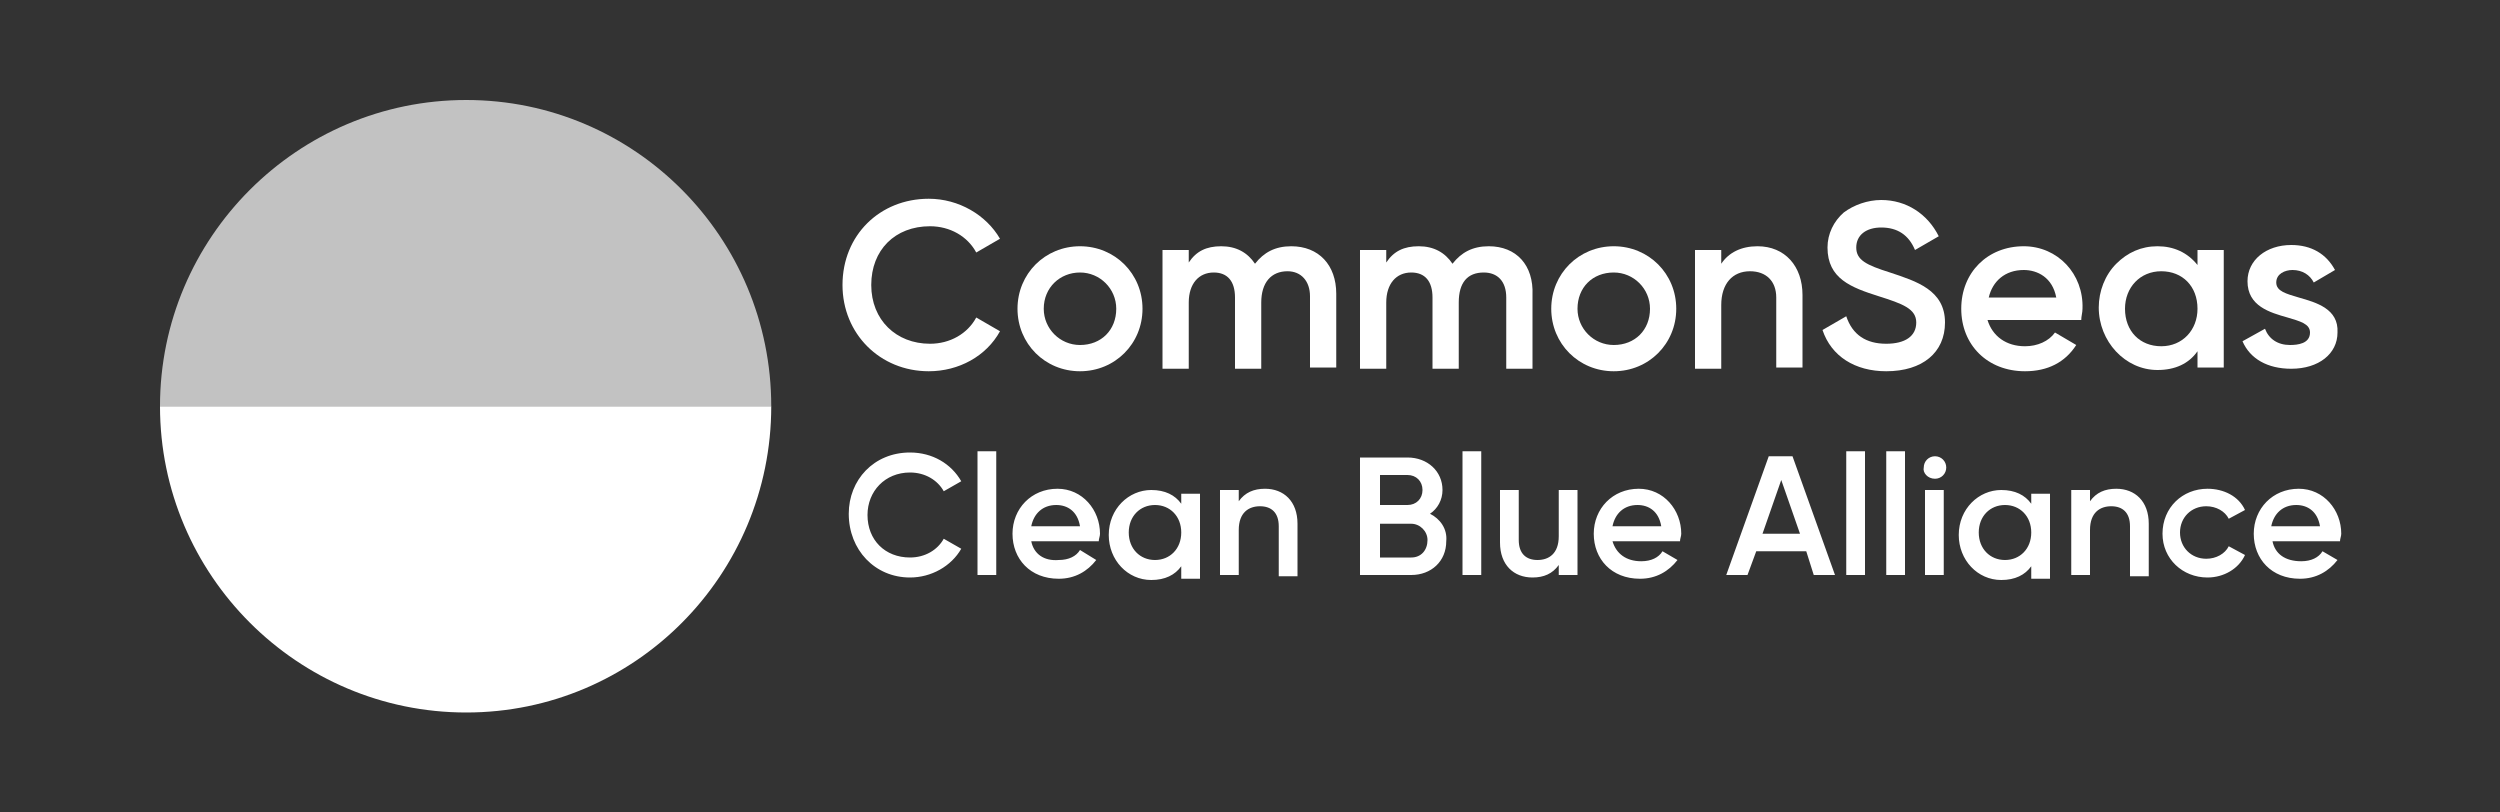<?xml version="1.0" encoding="utf-8"?>
<!-- Generator: Adobe Illustrator 25.0.0, SVG Export Plug-In . SVG Version: 6.00 Build 0)  -->
<svg version="1.1" id="Layer_1" xmlns="http://www.w3.org/2000/svg" xmlns:xlink="http://www.w3.org/1999/xlink" x="0px" y="0px"
	 viewBox="0 0 200 65" style="enable-background:new 0 0 200 65;" xml:space="preserve">
<rect x="0" y="0" width="200" height="65" fill="#333333" stroke="none"/>
<style type="text/css">
	.st0{opacity:0.7;fill:#FFFFFF;}
	.st1{fill:#FFFFFF;}
</style>
<g>
	<path class="st0" d="M37.3,8C23.8,8,12.8,19,12.8,32.5h48.9C61.7,19,50.8,8,37.3,8"/>
	<path class="st1" d="M37.3,57C50.8,57,61.7,46,61.7,32.5H12.8C12.8,46,23.8,57,37.3,57"/>
	<path class="st1" d="M74.3,29.7c2.4,0,4.6-1.2,5.7-3.2l0,0l-1.9-1.1l0,0l0,0c-0.7,1.3-2.1,2.1-3.7,2.1c-2.7,0-4.7-1.9-4.7-4.7
		c0-2.8,1.9-4.7,4.7-4.7c1.6,0,3,0.8,3.7,2.1l0,0l1.9-1.1l0,0l0,0c-1.1-1.9-3.3-3.2-5.7-3.2c-3.9,0-6.9,2.9-6.9,6.9
		C67.4,26.7,70.4,29.7,74.3,29.7"/>
	<path class="st1" d="M86.4,29.7c2.8,0,5-2.2,5-5c0-2.8-2.2-5-5-5c-2.8,0-5,2.2-5,5C81.4,27.5,83.6,29.7,86.4,29.7 M86.4,21.8
		c1.6,0,2.9,1.3,2.9,2.9c0,1.7-1.2,2.9-2.9,2.9c-1.6,0-2.9-1.3-2.9-2.9C83.5,23,84.8,21.8,86.4,21.8"/>
	<path class="st1" d="M103,21.7c1.1,0,1.8,0.8,1.8,2v5.7h2.1v-5.9c0-2.3-1.4-3.8-3.6-3.8c-1.3,0-2.2,0.5-2.9,1.4
		c-0.6-0.9-1.5-1.4-2.7-1.4c-1.2,0-2,0.4-2.6,1.3v-1H93v9.5h2.1v-5.3c0-1.5,0.8-2.4,2-2.4c1.1,0,1.7,0.7,1.7,2v5.7h2.1v-5.3
		C100.9,22.6,101.7,21.7,103,21.7"/>
	<path class="st1" d="M119.1,19.7c-1.3,0-2.2,0.5-2.9,1.4c-0.6-0.9-1.5-1.4-2.7-1.4c-1.2,0-2,0.4-2.6,1.3v-1h-2.1v9.5h2.1v-5.3
		c0-1.5,0.8-2.4,2-2.4c1.1,0,1.7,0.7,1.7,2v5.7h2.1v-5.3c0-1.6,0.7-2.4,2-2.4c1.1,0,1.8,0.7,1.8,2v5.7h2.1v-5.9
		C122.7,21.2,121.3,19.7,119.1,19.7"/>
	<path class="st1" d="M129.1,19.7c-2.8,0-5,2.2-5,5c0,2.8,2.2,5,5,5c2.8,0,5-2.2,5-5C134.1,21.9,131.9,19.7,129.1,19.7 M129.1,27.6
		c-1.6,0-2.9-1.3-2.9-2.9c0-1.7,1.2-2.9,2.9-2.9c1.6,0,2.9,1.3,2.9,2.9C132,26.4,130.8,27.6,129.1,27.6"/>
	<path class="st1" d="M140.6,19.7c-1.3,0-2.3,0.5-2.9,1.4V20h-2.1v9.5h2.1v-5.1c0-1.7,0.9-2.7,2.3-2.7c1.3,0,2.1,0.8,2.1,2.1v5.6
		h2.1v-5.8C144.2,21.3,142.8,19.7,140.6,19.7"/>
	<path class="st1" d="M151.2,21.8L151.2,21.8c-1.9-0.6-2.7-1-2.7-2c0-1,0.8-1.6,2-1.6c1.3,0,2.2,0.6,2.7,1.8l0,0l1.9-1.1l0,0l0,0
		c-0.9-1.8-2.6-2.9-4.6-2.9c-1.1,0-2.2,0.4-3,1c-0.8,0.7-1.3,1.7-1.3,2.8c0,2.5,1.9,3.2,4.1,3.9c1.9,0.6,3,1,3,2.1
		c0,1.1-0.9,1.7-2.4,1.7c-1.6,0-2.7-0.7-3.2-2.2l0,0l-1.9,1.1l0,0l0,0c0.7,2.1,2.6,3.3,5.1,3.3c2.9,0,4.7-1.5,4.7-3.9
		C155.6,23.2,153.3,22.5,151.2,21.8"/>
	<path class="st1" d="M161.9,19.7c-2.9,0-5,2.1-5,5c0,2.9,2.1,5,5.1,5c1.8,0,3.2-0.7,4.1-2.1l0,0l-1.7-1l0,0
		c-0.5,0.7-1.4,1.1-2.4,1.1c-1.5,0-2.6-0.8-3-2.1h7.5l0,0c0-0.3,0.1-0.6,0.1-0.9C166.7,21.9,164.6,19.7,161.9,19.7 M161.9,21.6
		c1.1,0,2.3,0.6,2.6,2.2h-5.4C159.4,22.5,160.4,21.6,161.9,21.6"/>
	<path class="st1" d="M175.8,21.2c-0.8-1-1.9-1.5-3.2-1.5c-1.3,0-2.4,0.5-3.3,1.4c-0.9,0.9-1.4,2.2-1.4,3.5c0,2.7,2.1,5,4.7,5
		c1.4,0,2.5-0.5,3.2-1.5v1.3h2.1V20h-2.1V21.2z M172.9,27.7c-1.7,0-2.9-1.2-2.9-3c0-1.7,1.2-3,2.9-3c1.7,0,2.9,1.2,2.9,3
		C175.8,26.4,174.6,27.7,172.9,27.7"/>
	<path class="st1" d="M183.9,23.8c-1-0.3-1.8-0.5-1.8-1.2c0-0.7,0.7-1,1.3-1c0.8,0,1.4,0.4,1.7,1l0,0l1.7-1l0,0l0,0
		c-0.7-1.3-1.9-2-3.5-2c-2,0-3.5,1.2-3.5,2.9c0,2,1.8,2.5,3.2,2.9c1,0.3,1.8,0.5,1.8,1.2c0,0.9-1,1-1.6,1c-1,0-1.7-0.5-2-1.3l0,0
		l-1.8,1l0,0l0,0c0.6,1.4,2,2.2,3.9,2.2c2.2,0,3.7-1.2,3.7-2.9C187.1,24.7,185.3,24.2,183.9,23.8"/>
	<path class="st1" d="M181.7,42.1c0.2-1,0.9-1.7,2-1.7c0.9,0,1.7,0.5,1.9,1.7H181.7z M181.8,43.3h5.4c0-0.2,0.1-0.4,0.1-0.6
		c0-1.9-1.4-3.6-3.4-3.6c-2.1,0-3.6,1.6-3.6,3.6c0,2,1.4,3.6,3.7,3.6c1.3,0,2.3-0.6,3-1.5l-1.2-0.7c-0.3,0.5-0.9,0.8-1.7,0.8
		C182.8,44.9,182,44.3,181.8,43.3 M176.6,46.2c1.3,0,2.5-0.7,3-1.8l-1.3-0.7c-0.3,0.6-1,1-1.8,1c-1.2,0-2.1-0.9-2.1-2.1
		c0-1.2,0.9-2.1,2.1-2.1c0.8,0,1.5,0.4,1.8,1l1.3-0.7c-0.5-1.1-1.7-1.7-3-1.7c-2,0-3.6,1.5-3.6,3.6C173,44.7,174.6,46.2,176.6,46.2
		 M169.3,39.1c-0.9,0-1.6,0.3-2.1,1v-0.9h-1.5V46h1.5v-3.6c0-1.4,0.8-1.9,1.7-1.9c0.9,0,1.5,0.5,1.5,1.6v4h1.5v-4.2
		C171.9,40.1,170.8,39.1,169.3,39.1 M160.4,44.8c-1.2,0-2.1-0.9-2.1-2.2s0.9-2.2,2.1-2.2c1.2,0,2.1,0.9,2.1,2.2
		S161.6,44.8,160.4,44.8 M162.5,39.3v1c-0.5-0.7-1.3-1.1-2.4-1.1c-1.8,0-3.4,1.5-3.4,3.6c0,2,1.5,3.6,3.4,3.6c1.1,0,1.9-0.4,2.4-1.1
		v1h1.5v-6.8H162.5z M154,46h1.5v-6.8H154V46z M154.8,38.3c0.5,0,0.9-0.4,0.9-0.9c0-0.5-0.4-0.9-0.9-0.9c-0.5,0-0.9,0.4-0.9,0.9
		C153.8,37.8,154.2,38.3,154.8,38.3 M150.9,46h1.5v-9.9h-1.5V46z M147.7,46h1.5v-9.9h-1.5V46z M141,42.7l1.5-4.3l1.5,4.3H141z
		 M145.1,46h1.7l-3.4-9.5h-1.9l-3.4,9.5h1.7l0.7-1.9h4L145.1,46z M129,42.1c0.2-1,0.9-1.7,2-1.7c0.9,0,1.7,0.5,1.9,1.7H129z
		 M129,43.3h5.4c0-0.2,0.1-0.4,0.1-0.6c0-1.9-1.4-3.6-3.4-3.6c-2.1,0-3.6,1.6-3.6,3.6c0,2,1.4,3.6,3.7,3.6c1.3,0,2.3-0.6,3-1.5
		l-1.2-0.7c-0.3,0.5-0.9,0.8-1.7,0.8C130.1,44.9,129.3,44.3,129,43.3 M124.7,39.3v3.6c0,1.4-0.8,1.9-1.7,1.9c-0.9,0-1.5-0.5-1.5-1.6
		v-4H120v4.2c0,1.8,1.1,2.8,2.6,2.8c0.9,0,1.6-0.3,2.1-1V46h1.5v-6.8H124.7z M117,46h1.5v-9.9H117V46z M112.9,44.6h-2.5v-2.7h2.5
		c0.7,0,1.3,0.6,1.3,1.3C114.2,44,113.7,44.6,112.9,44.6 M112.6,38c0.7,0,1.2,0.5,1.2,1.2c0,0.7-0.5,1.2-1.2,1.2h-2.2V38H112.6z
		 M114.4,41.1c0.6-0.4,1-1.1,1-1.9c0-1.5-1.2-2.6-2.8-2.6h-3.8V46h4.1c1.6,0,2.8-1.1,2.8-2.7C115.8,42.3,115.2,41.5,114.4,41.1
		 M101.2,39.1c-0.9,0-1.6,0.3-2.1,1v-0.9h-1.5V46h1.5v-3.6c0-1.4,0.8-1.9,1.7-1.9c0.9,0,1.5,0.5,1.5,1.6v4h1.5v-4.2
		C103.8,40.1,102.7,39.1,101.2,39.1 M92.4,44.8c-1.2,0-2.1-0.9-2.1-2.2s0.9-2.2,2.1-2.2c1.2,0,2.1,0.9,2.1,2.2S93.6,44.8,92.4,44.8
		 M94.5,39.3v1c-0.5-0.7-1.3-1.1-2.4-1.1c-1.8,0-3.4,1.5-3.4,3.6c0,2,1.5,3.6,3.4,3.6c1.1,0,1.9-0.4,2.4-1.1v1H96v-6.8H94.5z
		 M82.5,42.1c0.2-1,0.9-1.7,2-1.7c0.9,0,1.7,0.5,1.9,1.7H82.5z M82.5,43.3h5.4c0-0.2,0.1-0.4,0.1-0.6c0-1.9-1.4-3.6-3.4-3.6
		c-2.1,0-3.6,1.6-3.6,3.6c0,2,1.4,3.6,3.7,3.6c1.3,0,2.3-0.6,3-1.5L86.4,44c-0.3,0.5-0.9,0.8-1.7,0.8C83.5,44.9,82.7,44.3,82.5,43.3
		 M78.2,46h1.5v-9.9h-1.5V46z M72.8,46.2c1.7,0,3.3-0.9,4.1-2.3l-1.4-0.8c-0.5,0.9-1.5,1.5-2.7,1.5c-2,0-3.4-1.4-3.4-3.4
		c0-1.9,1.4-3.4,3.4-3.4c1.2,0,2.2,0.6,2.7,1.5l1.4-0.8c-0.8-1.4-2.3-2.3-4.1-2.3c-2.9,0-4.9,2.2-4.9,4.9C67.9,44,70,46.2,72.8,46.2
		"/>
</g>
</svg>
